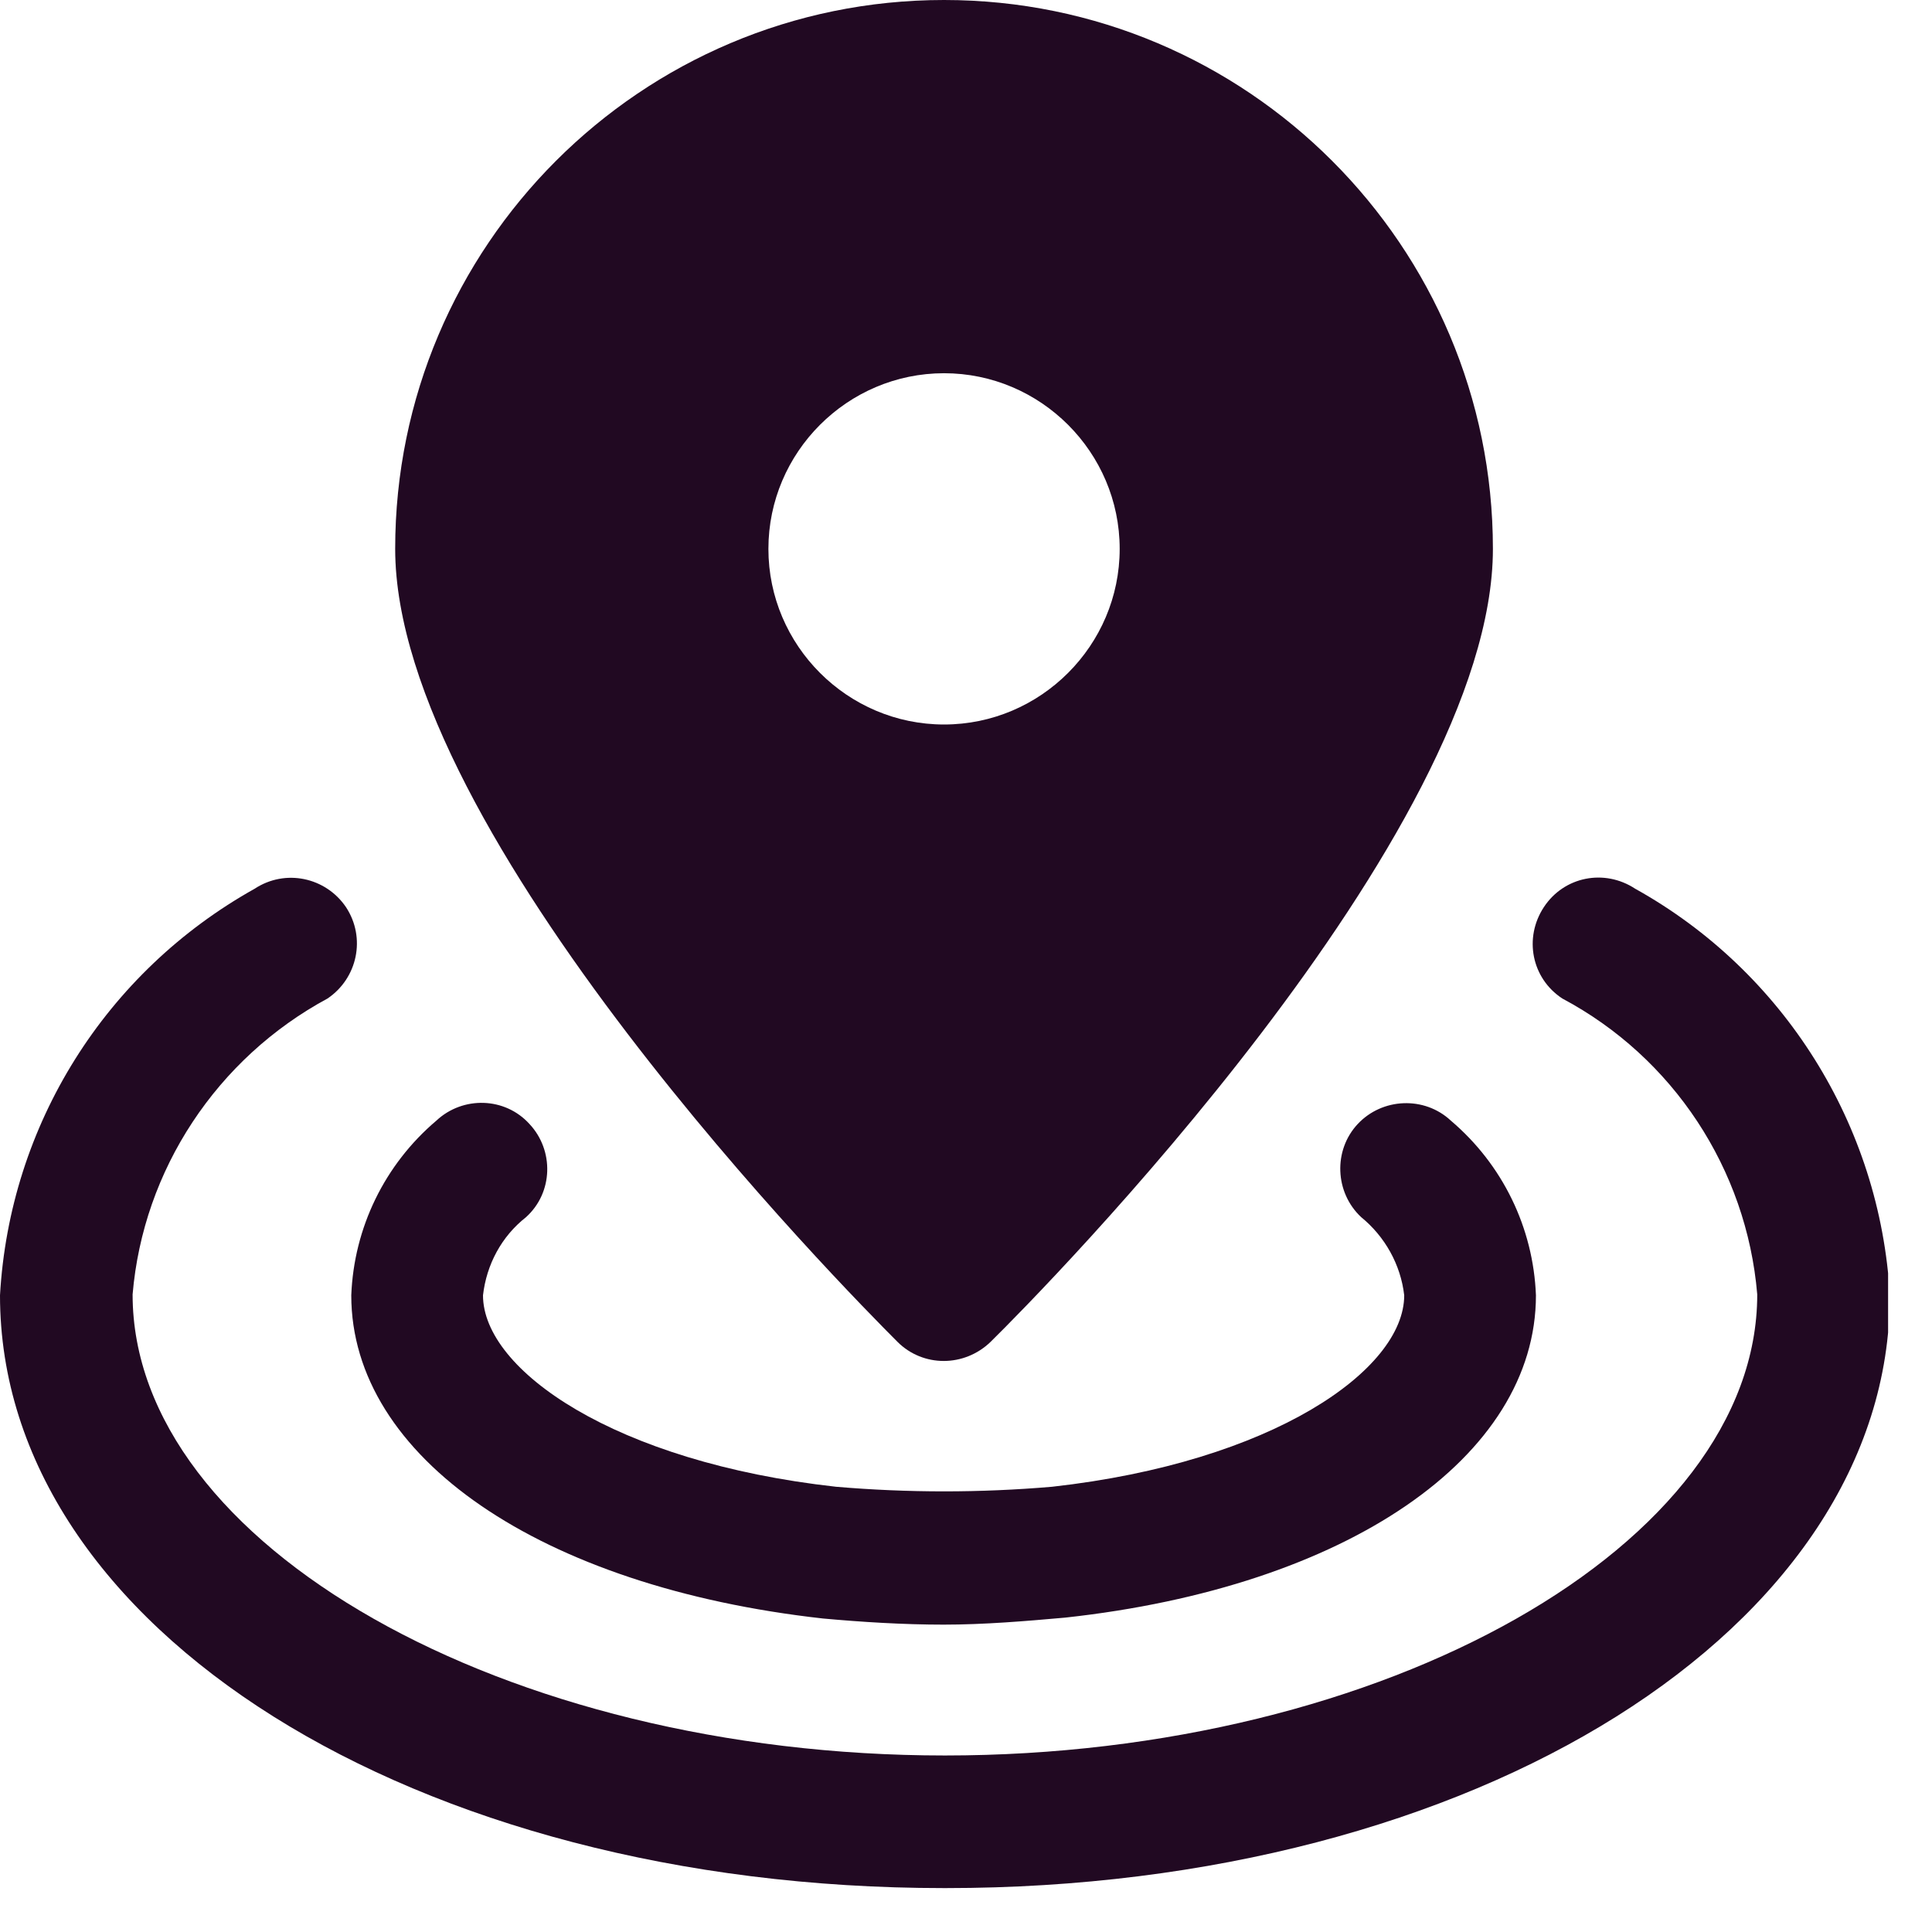 <svg width="22" height="22" viewBox="0 0 22 22" fill="none" xmlns="http://www.w3.org/2000/svg">
<g clip-path="url(#clip0_3_1357)">
<path d="M10.75 18.5C10.28 18.5 9.81 18.47 9.37 18.43C6.15 18.07 4 16.59 4 14.75C4.03 13.98 4.38 13.26 4.97 12.76C5.27 12.48 5.75 12.49 6.03 12.8C6.31 13.1 6.3 13.58 5.99 13.86C5.71 14.08 5.54 14.4 5.5 14.75C5.5 15.6 7 16.65 9.52 16.93C10.34 17 11.16 17 11.98 16.93C14.49 16.65 15.99 15.6 15.99 14.75C15.95 14.4 15.77 14.08 15.5 13.86C15.2 13.58 15.18 13.1 15.46 12.8C15.74 12.5 16.22 12.48 16.52 12.76C17.11 13.26 17.46 13.98 17.49 14.75C17.49 16.59 15.34 18.07 12.13 18.42C11.68 18.46 11.21 18.5 10.74 18.5H10.75Z" fill="#210922"/>
<path d="M10.75 21.5C4.72 21.5 0 18.54 0 14.75C0.11 12.81 1.2 11.07 2.9 10.12C3.25 9.89 3.71 9.99 3.94 10.33C4.17 10.68 4.07 11.14 3.73 11.37C2.47 12.05 1.63 13.32 1.51 14.74C1.51 17.59 5.75 19.99 10.76 19.99C15.77 19.99 20.01 17.59 20.01 14.74C19.89 13.31 19.05 12.04 17.79 11.37C17.44 11.14 17.35 10.68 17.58 10.33C17.81 9.98 18.27 9.89 18.62 10.12C20.31 11.06 21.41 12.81 21.52 14.75C21.52 18.54 16.8 21.5 10.77 21.5H10.75Z" fill="#210922"/>
<path d="M10.75 0C7.3 0 4.5 2.8 4.5 6.25C4.5 9.5 9.64 14.7 10.22 15.28C10.51 15.57 10.98 15.57 11.28 15.28C11.87 14.7 17 9.5 17 6.25C17 2.8 14.2 0 10.75 0ZM10.75 8.25C9.65 8.25 8.75 7.35 8.75 6.25C8.75 5.15 9.65 4.25 10.75 4.25C11.85 4.25 12.75 5.15 12.75 6.25C12.75 7.35 11.85 8.25 10.75 8.25Z" fill="#210922"/>
</g>
<defs>
<clipPath id="clip0_3_1357">
<rect width="21.5" height="21.5" fill="white"/>
</clipPath>
</defs>
</svg>
